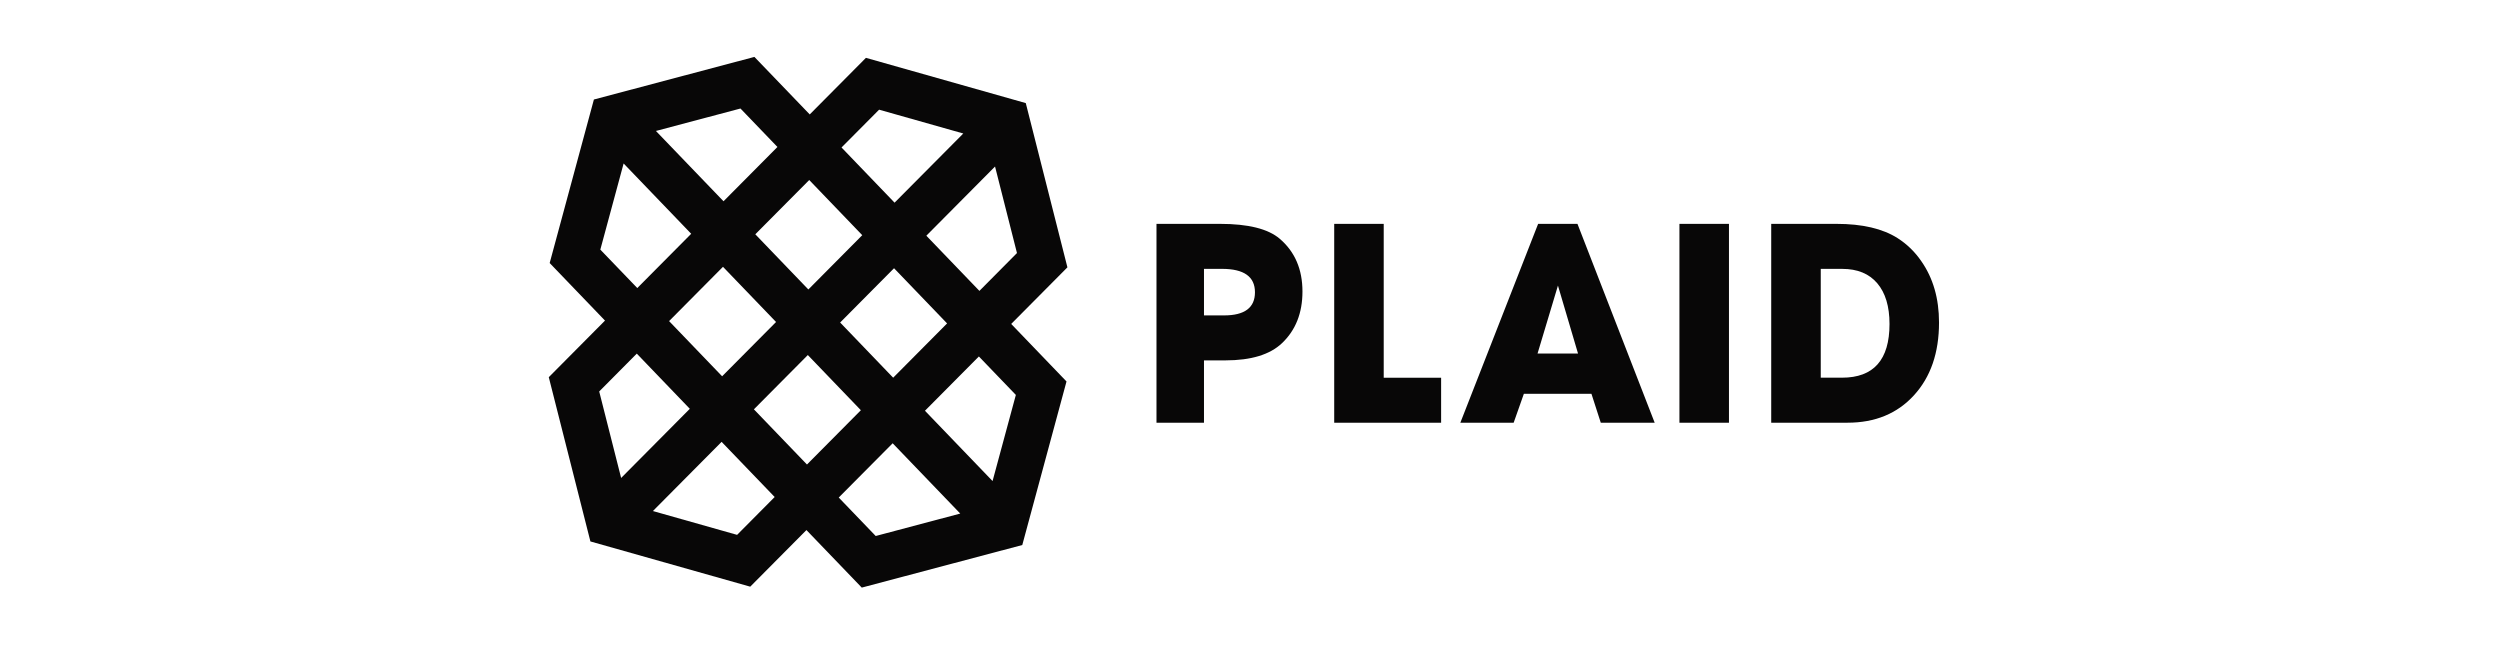 <svg width="123" height="32" viewBox="0 0 123 32" fill="none" xmlns="http://www.w3.org/2000/svg">
<g clip-path="url(#clip0_244_44509)">
<path fill-rule="evenodd" clip-rule="evenodd" d="M62.963 11.747C62.389 11.258 61.41 11.014 60.024 11.014H56.899V20.798H59.236V17.731H60.282C61.553 17.731 62.484 17.448 63.077 16.881C63.745 16.246 64.081 15.4 64.081 14.344C64.081 13.249 63.708 12.383 62.963 11.747ZM60.224 15.518H59.236V13.228H60.124C61.204 13.228 61.744 13.612 61.744 14.38C61.744 15.138 61.237 15.518 60.224 15.518ZM68.079 11.014H65.643V20.797H70.903V18.583H68.079V11.014ZM75.676 11.014L71.849 20.797H74.472L74.974 19.375H78.299L78.758 20.797H81.41L77.611 11.014H75.676ZM75.647 17.394L76.651 14.05L77.639 17.394H75.647Z" fill="#080707"/>
<path fill-rule="evenodd" clip-rule="evenodd" d="M82.628 20.797H85.065V11.014H82.628V20.797ZM94.526 12.847C94.218 12.395 93.823 12.011 93.364 11.718C92.629 11.249 91.625 11.014 90.354 11.014H87.144V20.797H90.899C92.256 20.797 93.345 20.348 94.167 19.448C94.989 18.549 95.4 17.355 95.4 15.869C95.4 14.686 95.109 13.679 94.526 12.847ZM90.627 18.582H89.581V13.229H90.641C91.387 13.229 91.959 13.465 92.361 13.936C92.763 14.408 92.964 15.077 92.964 15.942C92.964 17.702 92.185 18.582 90.627 18.582ZM37.117 2.8L29.22 4.896L27.044 12.941L29.766 15.773L27 18.558L29.048 26.639L36.911 28.864L39.677 26.079L42.399 28.91L50.296 26.815L52.472 18.768L49.751 15.938L52.517 13.153L50.468 5.072L42.604 2.846L39.839 5.63L37.117 2.8ZM32.271 6.443L36.431 5.339L38.25 7.231L35.597 9.902L32.271 6.443ZM41.403 7.256L43.252 5.396L47.394 6.568L44.013 9.971L41.403 7.256ZM29.536 12.281L30.682 8.043L34.007 11.502L31.355 14.172L29.536 12.281ZM45.576 11.597L48.956 8.193L50.035 12.45L48.187 14.312L45.576 11.597ZM37.161 11.527L39.814 8.857L42.423 11.571L39.771 14.242L37.161 11.527ZM32.919 15.798L35.571 13.127L38.182 15.842L35.529 18.513L32.919 15.798ZM41.335 15.868L43.987 13.197L46.597 15.912L43.944 18.583L41.335 15.868ZM29.481 19.26L31.33 17.398L33.939 20.113L30.56 23.516L29.481 19.26ZM37.092 20.139L39.745 17.468L42.355 20.183L39.703 22.854L37.092 20.139ZM45.508 20.209L48.161 17.538L49.98 19.43L48.834 23.668L45.508 20.209ZM32.123 25.143L35.503 21.739L38.114 24.453L36.265 26.315L32.123 25.143ZM41.266 24.479L43.919 21.809L47.244 25.267L43.085 26.371L41.266 24.479Z" fill="#080707"/>
</g>
<defs>
<clipPath id="clip0_244_44509">
<rect width="68.4" height="26.4" fill="white" transform="translate(27 2.8)"/>
</clipPath>
</defs>
</svg>
